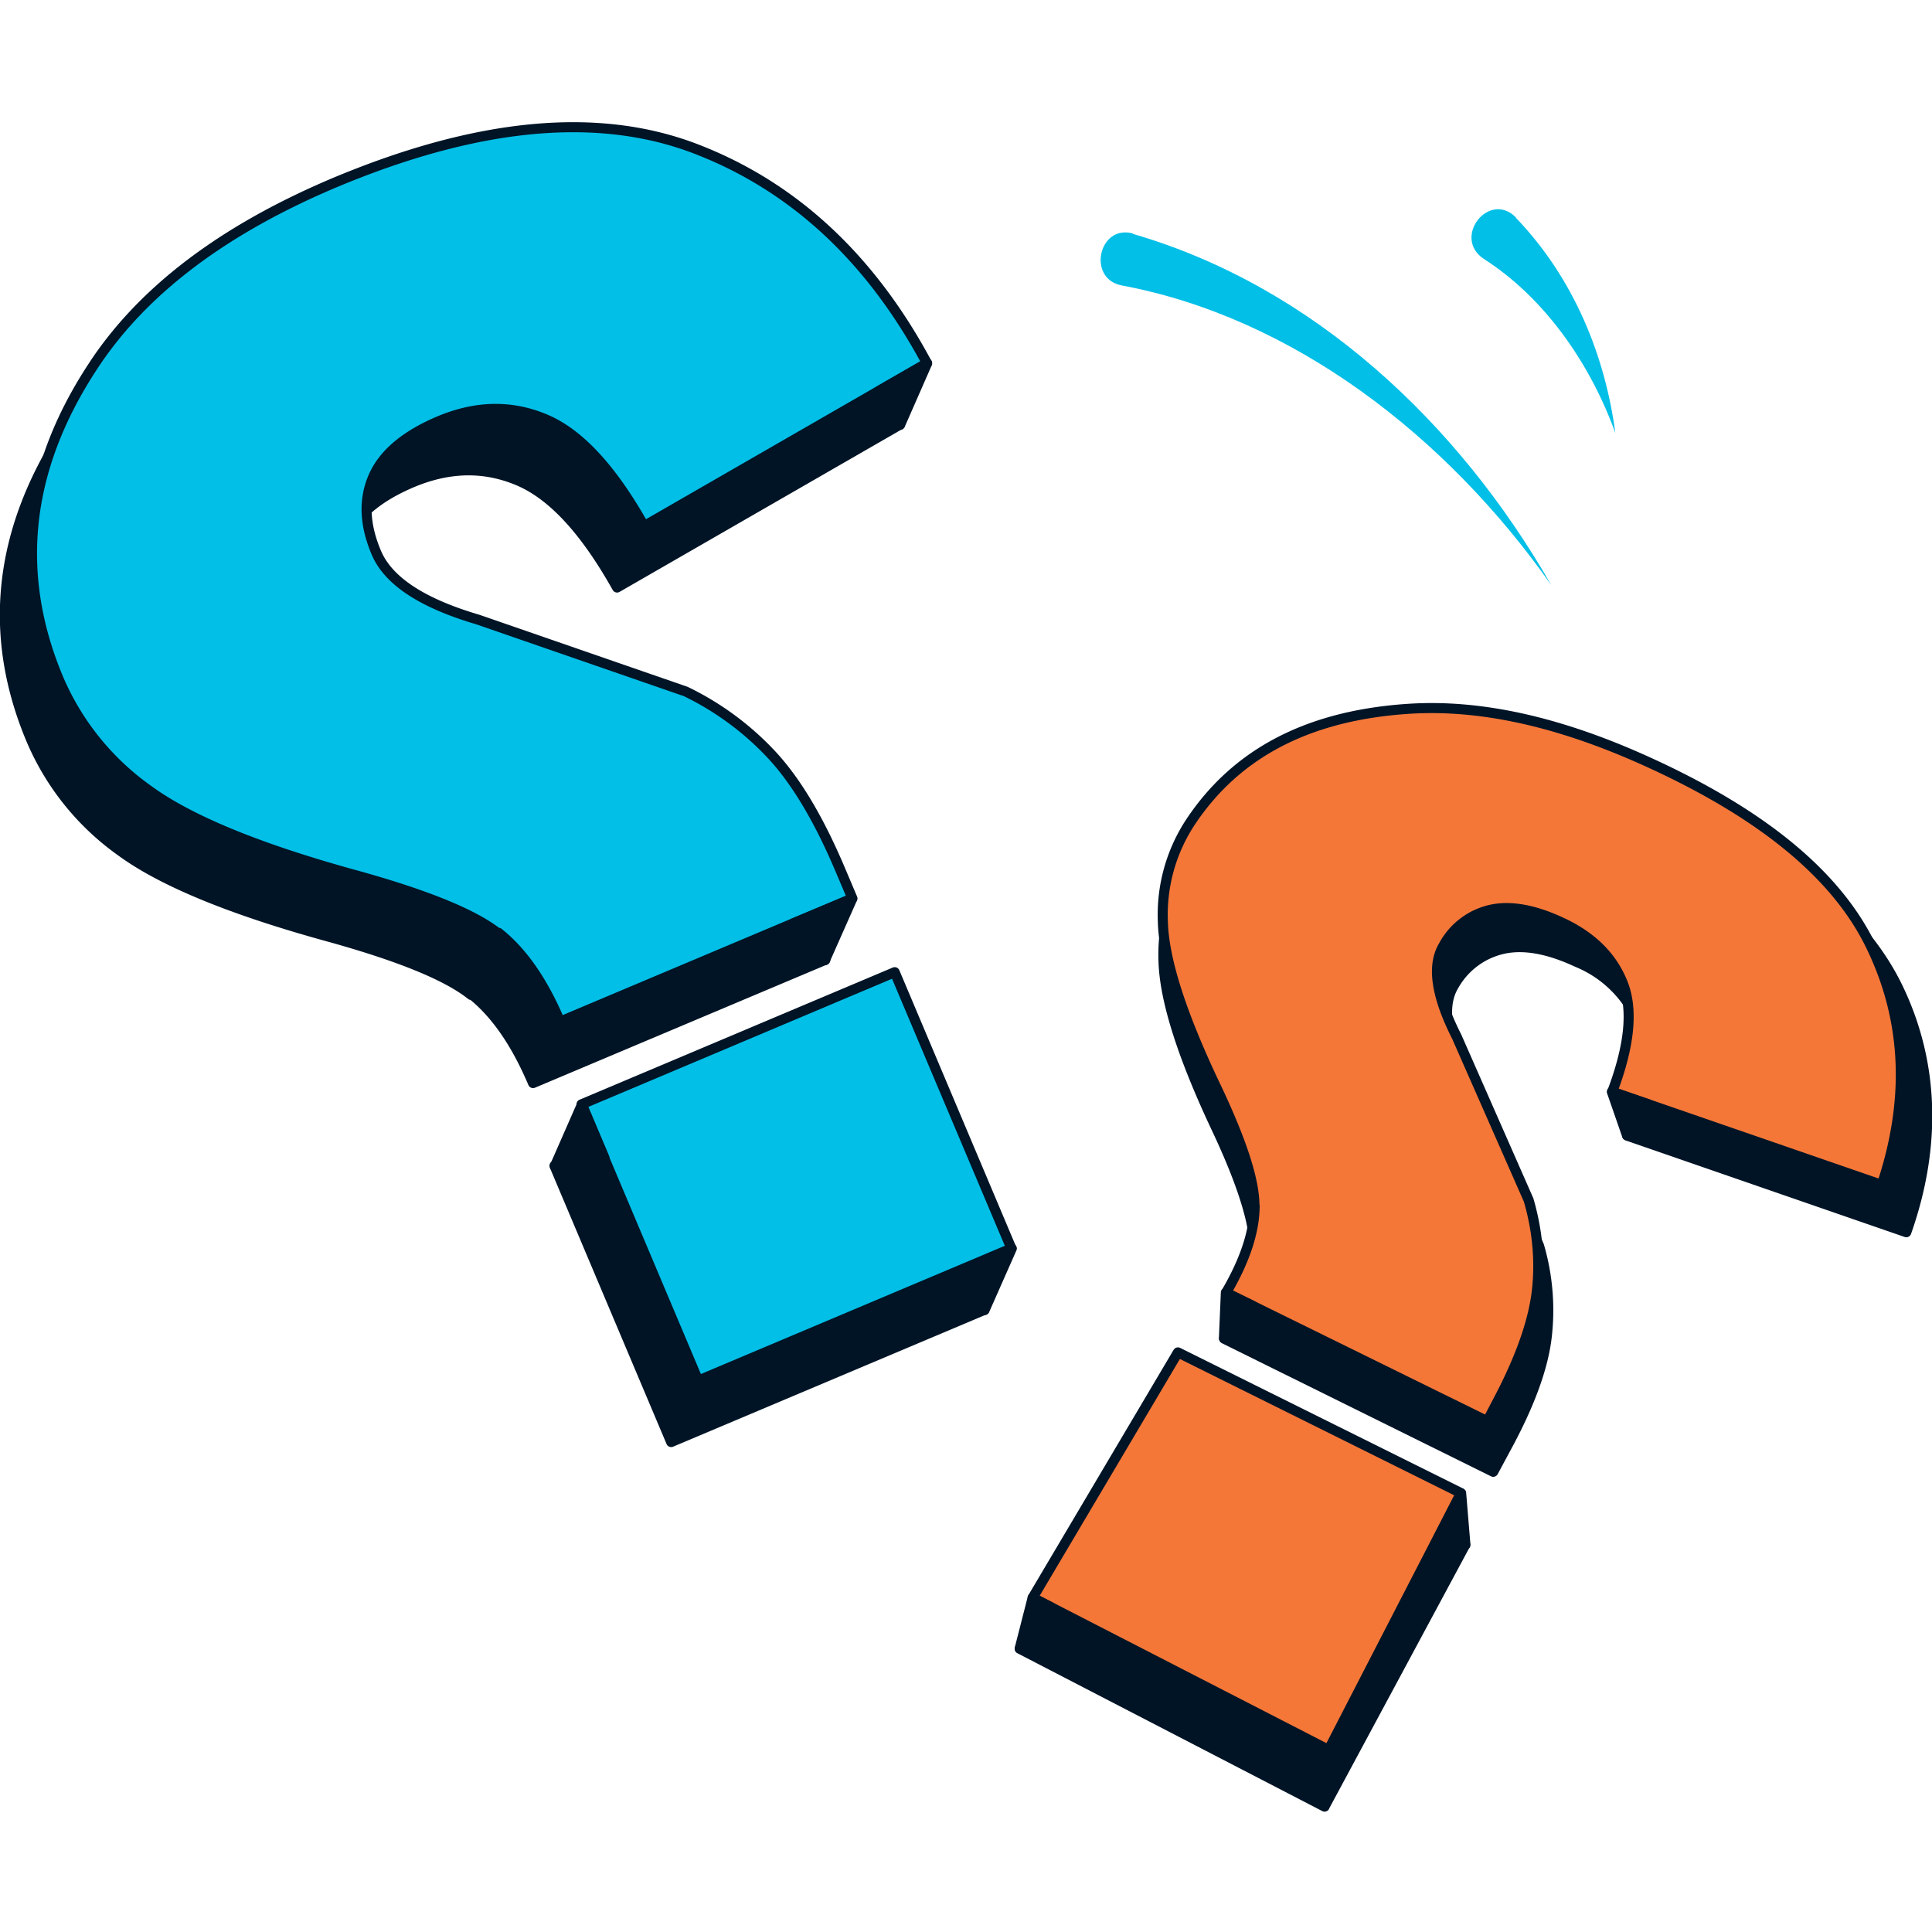 <svg xmlns="http://www.w3.org/2000/svg" width="10" height="10" xmlns:v="https://vecta.io/nano"><g stroke="#001426" stroke-linejoin="round" stroke-width=".052"><path d="M2.439 5.15c-.124-.099-.366-.198-.724-.298-.513-.14-.875-.289-1.089-.446a1.36 1.36 0 0 1-.463-.574c-.23-.544-.172-1.082.173-1.612.254-.392.671-.709 1.249-.954C2.33.954 2.954.894 3.46 1.088s.906.565 1.198 1.11l-1.464.843c-.166-.296-.336-.48-.513-.554s-.358-.069-.547.01c-.175.074-.289.169-.341.287s-.047.249.015.395.237.261.526.346l1.075.372a1.5 1.5 0 0 1 .447.33c.126.136.243.333.352.59l.064.151-1.513.638c-.088-.207-.193-.36-.319-.46zm2.656 1.63l-1.621.684-.604-1.43 1.621-.684z" fill="#001426"/><path d="M2.579 4.832c-.124-.099-.366-.198-.724-.298-.513-.14-.875-.289-1.089-.446a1.36 1.36 0 0 1-.463-.574C.074 2.97.131 2.432.477 1.902c.254-.392.671-.709 1.249-.954C2.47.635 3.094.576 3.6.77s.906.565 1.198 1.11l-1.464.843c-.166-.296-.336-.48-.513-.554s-.358-.069-.547.01c-.175.074-.289.169-.341.287s-.047.249.015.395.237.261.526.346l1.075.372a1.5 1.5 0 0 1 .447.33c.126.136.243.333.352.59l.064.151-1.513.638c-.088-.207-.193-.36-.319-.46zm2.656 1.63l-1.621.684-.604-1.43 1.621-.684z" fill="#02bfe7"/><path d="M4.799 1.88l-.245.141.105.178zm-.388 2.772l-.304.127.163.191zm.826 1.81l-.304.201.163.118zm-2.225-.745l.116.274-.256.045zm3.482.75c.001-.134-.064-.342-.194-.619-.184-.389-.275-.682-.278-.883a.89.89 0 0 1 .157-.53c.252-.365.642-.558 1.172-.589.386-.023.812.071 1.283.285.611.278 1.008.604 1.19.982s.204.808.043 1.265l-1.445-.5c.098-.247.118-.439.063-.579a.59.59 0 0 0-.322-.319c-.148-.069-.275-.092-.381-.069a.39.39 0 0 0-.256.189c-.064.104-.043.264.065.482l.375.866a1.19 1.19 0 0 1 .04.47c-.018.158-.087.348-.206.568l-.071.132-1.393-.689c.105-.171.158-.325.16-.46zm.362 2.884l-1.578-.817.796-1.292 1.51.754-.728 1.354z" fill="#001426"/><path d="M6.493 6.24c0-.131-.066-.333-.195-.606-.182-.38-.274-.666-.279-.863a.87.87 0 0 1 .145-.519c.239-.358.613-.549 1.124-.583.372-.025.783.066 1.24.274.592.269.978.585 1.156.954.184.379.205.79.056 1.236l-1.395-.482c.091-.241.109-.429.053-.566s-.16-.238-.314-.31c-.143-.067-.266-.089-.369-.066a.37.37 0 0 0-.244.187c-.061.102-.038.259.069.47l.372.845c.044.151.06.305.044.46s-.079.341-.191.557l-.067.128-1.352-.665c.099-.169.148-.319.148-.451zm.385 2.818L5.345 8.27 6.097 7l1.465.728-.685 1.329z" fill="#f47738"/><path d="M6.484 6.759l-.001.12-.148.047.01-.235zm.961 1.2l.069.085.071-.048-.022-.266zm-2.005.453v-.093l-.095-.049-.067.262zm2.903-2.761l.189.065-.111.16z" fill="#001426"/></g><path d="M5.865 1.211c.933.271 1.683.978 2.164 1.817-.545-.775-1.34-1.386-2.225-1.551-.178-.036-.117-.315.058-.269h0zm1.98-.085c.303.315.463.718.516 1.115-.136-.375-.377-.707-.681-.901-.165-.11.027-.356.167-.214h0z" fill="#02bfe7"/></svg>
